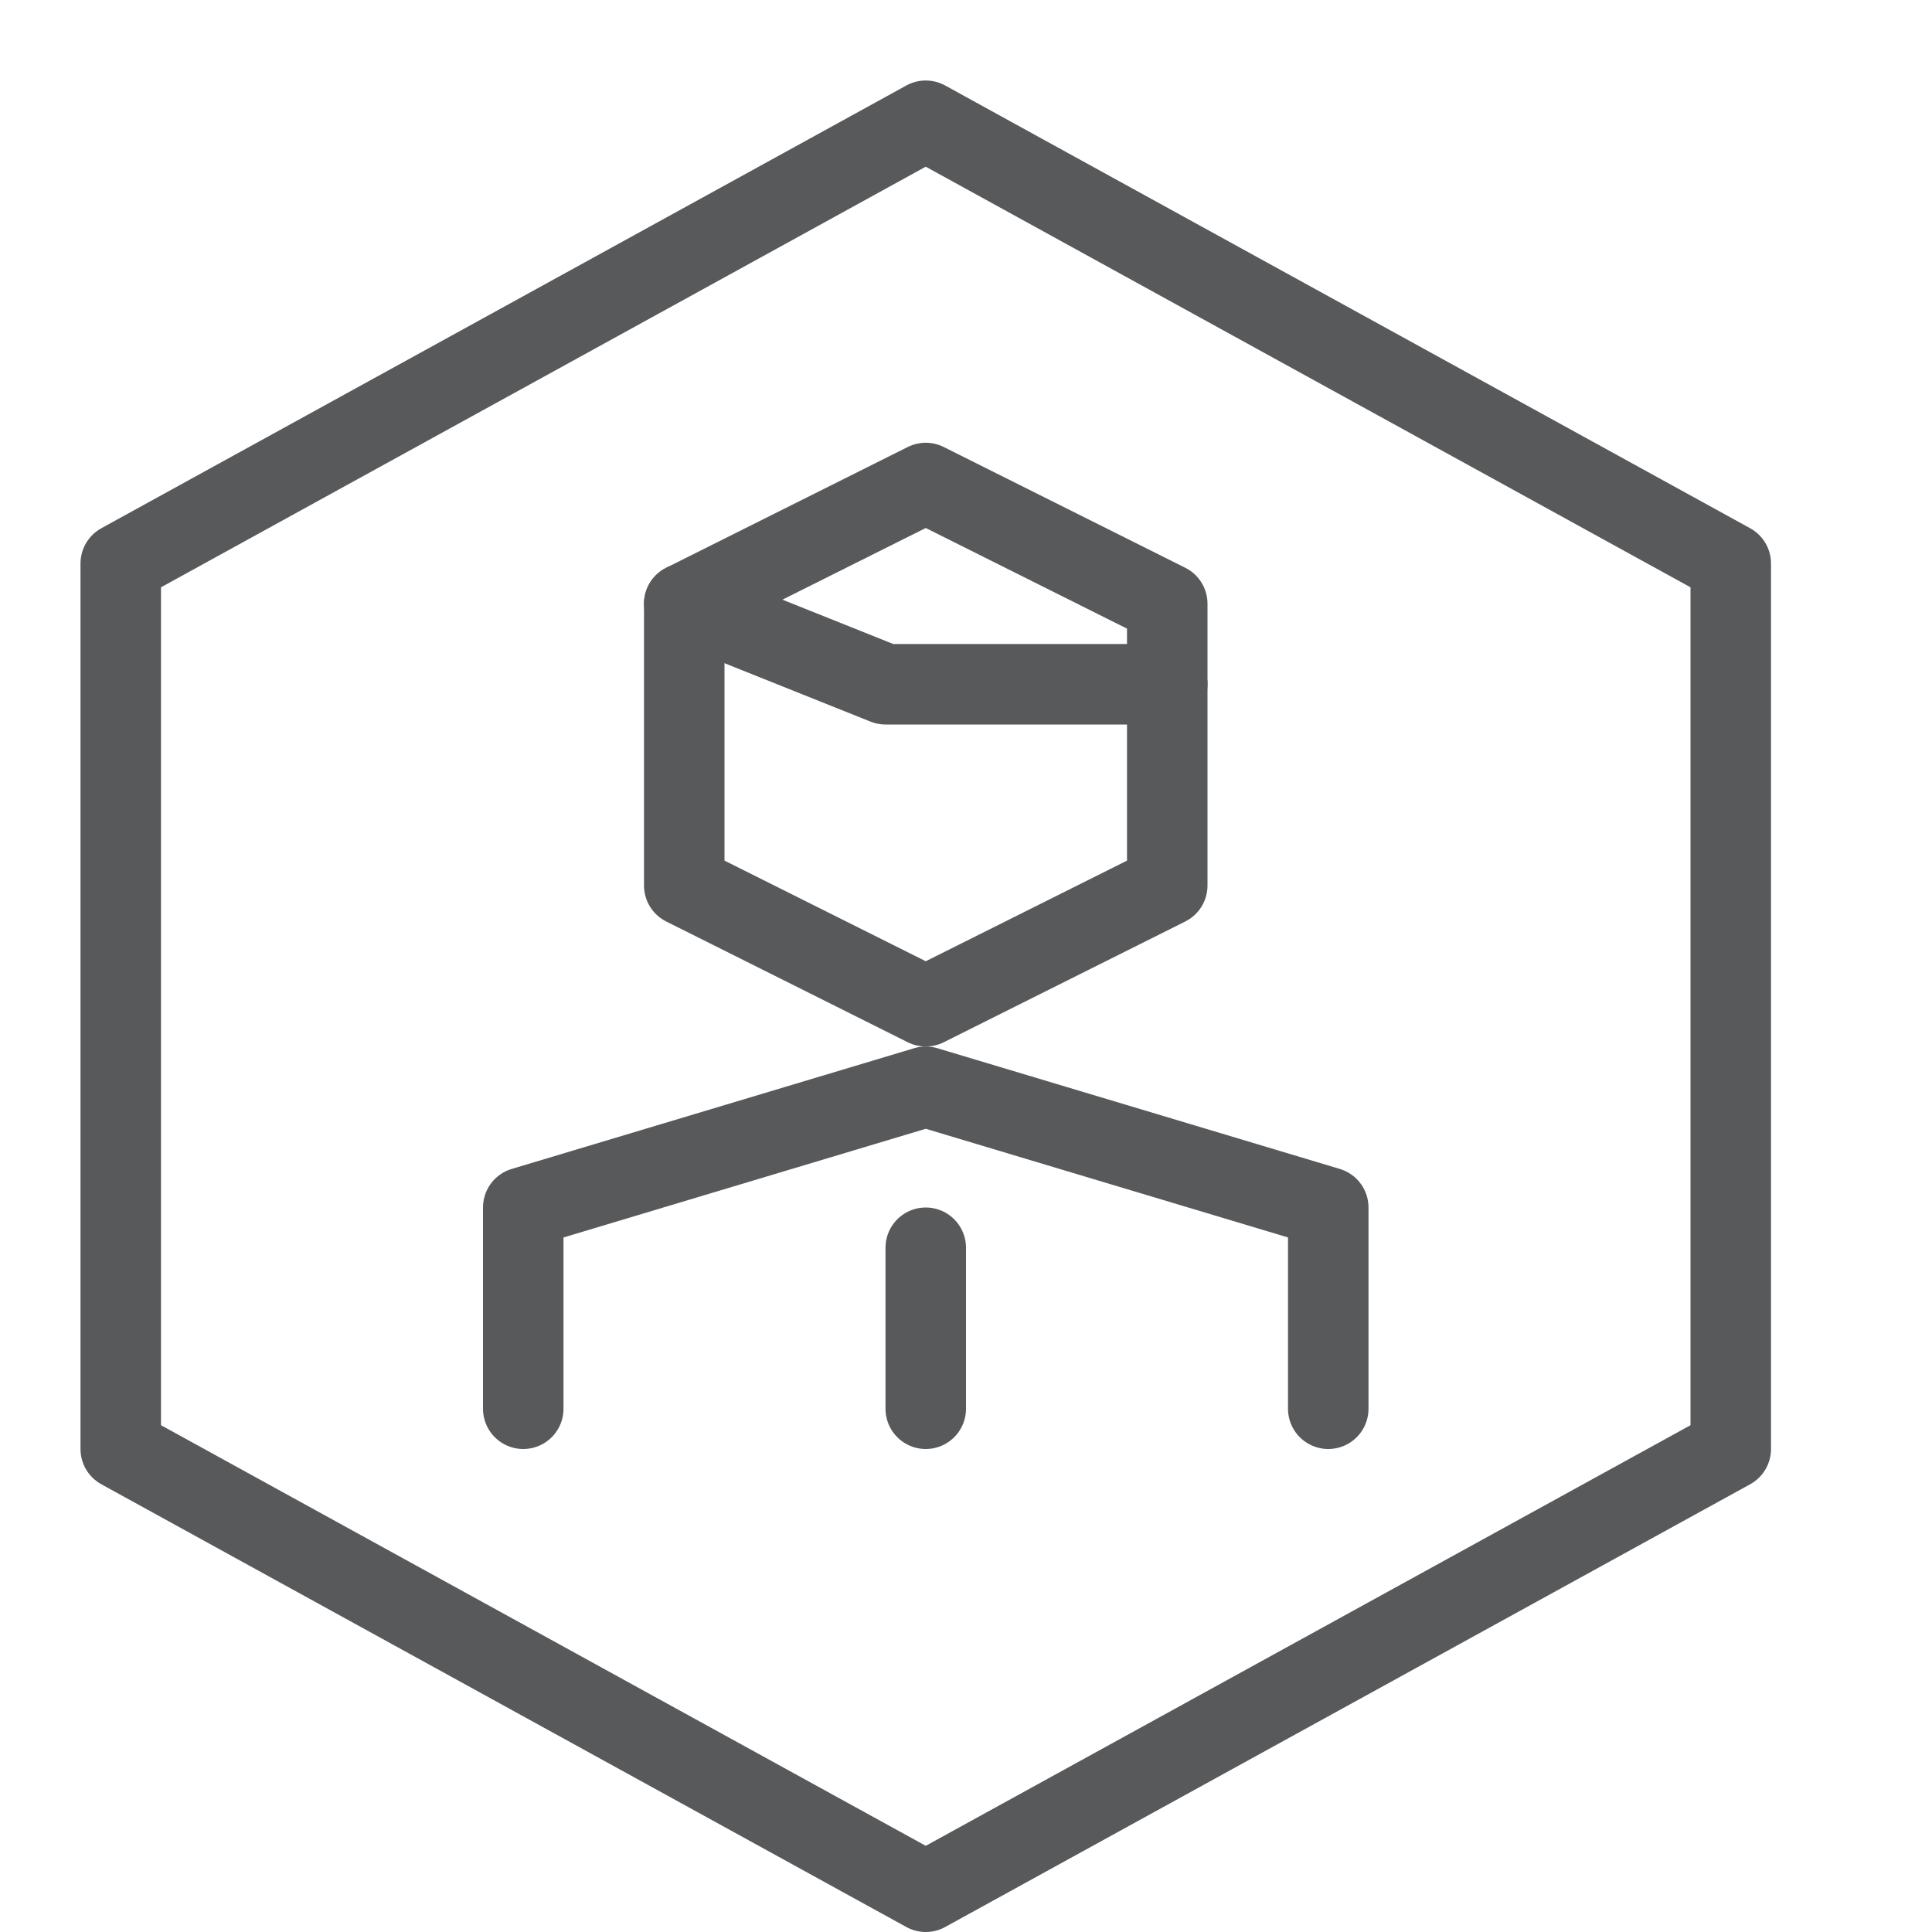 <?xml version="1.0" encoding="utf-8"?>
<!-- Generator: Adobe Illustrator 21.0.2, SVG Export Plug-In . SVG Version: 6.00 Build 0)  -->
<svg version="1.1" xmlns="http://www.w3.org/2000/svg" xmlns:xlink="http://www.w3.org/1999/xlink" x="0px" y="0px" width="24px"
	 height="24px" viewBox="0 0 24 24" enable-background="new 0 0 24 24" xml:space="preserve">
<g id="Black">
	<g>
		<polygon fill="none" stroke="#58595B" stroke-linecap="round" stroke-linejoin="round" stroke-miterlimit="10" points="21.5,18 
			11.5,23.5 1.5,18 1.5,7 11.5,1.5 21.5,7 		"/>
		<g id="XMLID_34_">
			<polygon fill="none" stroke="#58595B" stroke-linecap="round" stroke-linejoin="round" stroke-miterlimit="10" points="14.5,11 
				11.5,12.5 8.5,11 8.5,7.5 11.5,6 14.5,7.5 			"/>
			<g>
				<polyline fill="none" stroke="#58595B" stroke-linecap="round" stroke-linejoin="round" stroke-miterlimit="10" points="
					8.5,7.5 11,8.5 14.5,8.5 				"/>
			</g>
			<polyline fill="none" stroke="#58595B" stroke-linecap="round" stroke-linejoin="round" stroke-miterlimit="10" points="
				16.5,17.5 16.5,15 11.5,13.5 6.5,15 6.5,17.5 			"/>
			
				<line fill="none" stroke="#58595B" stroke-linecap="round" stroke-linejoin="round" stroke-miterlimit="10" x1="11.5" y1="15.5" x2="11.5" y2="17.5"/>
		</g>
	</g>
</g>
<g id="Frames-24px">
	<rect fill="none" width="24" height="24"/>
</g>
</svg>
